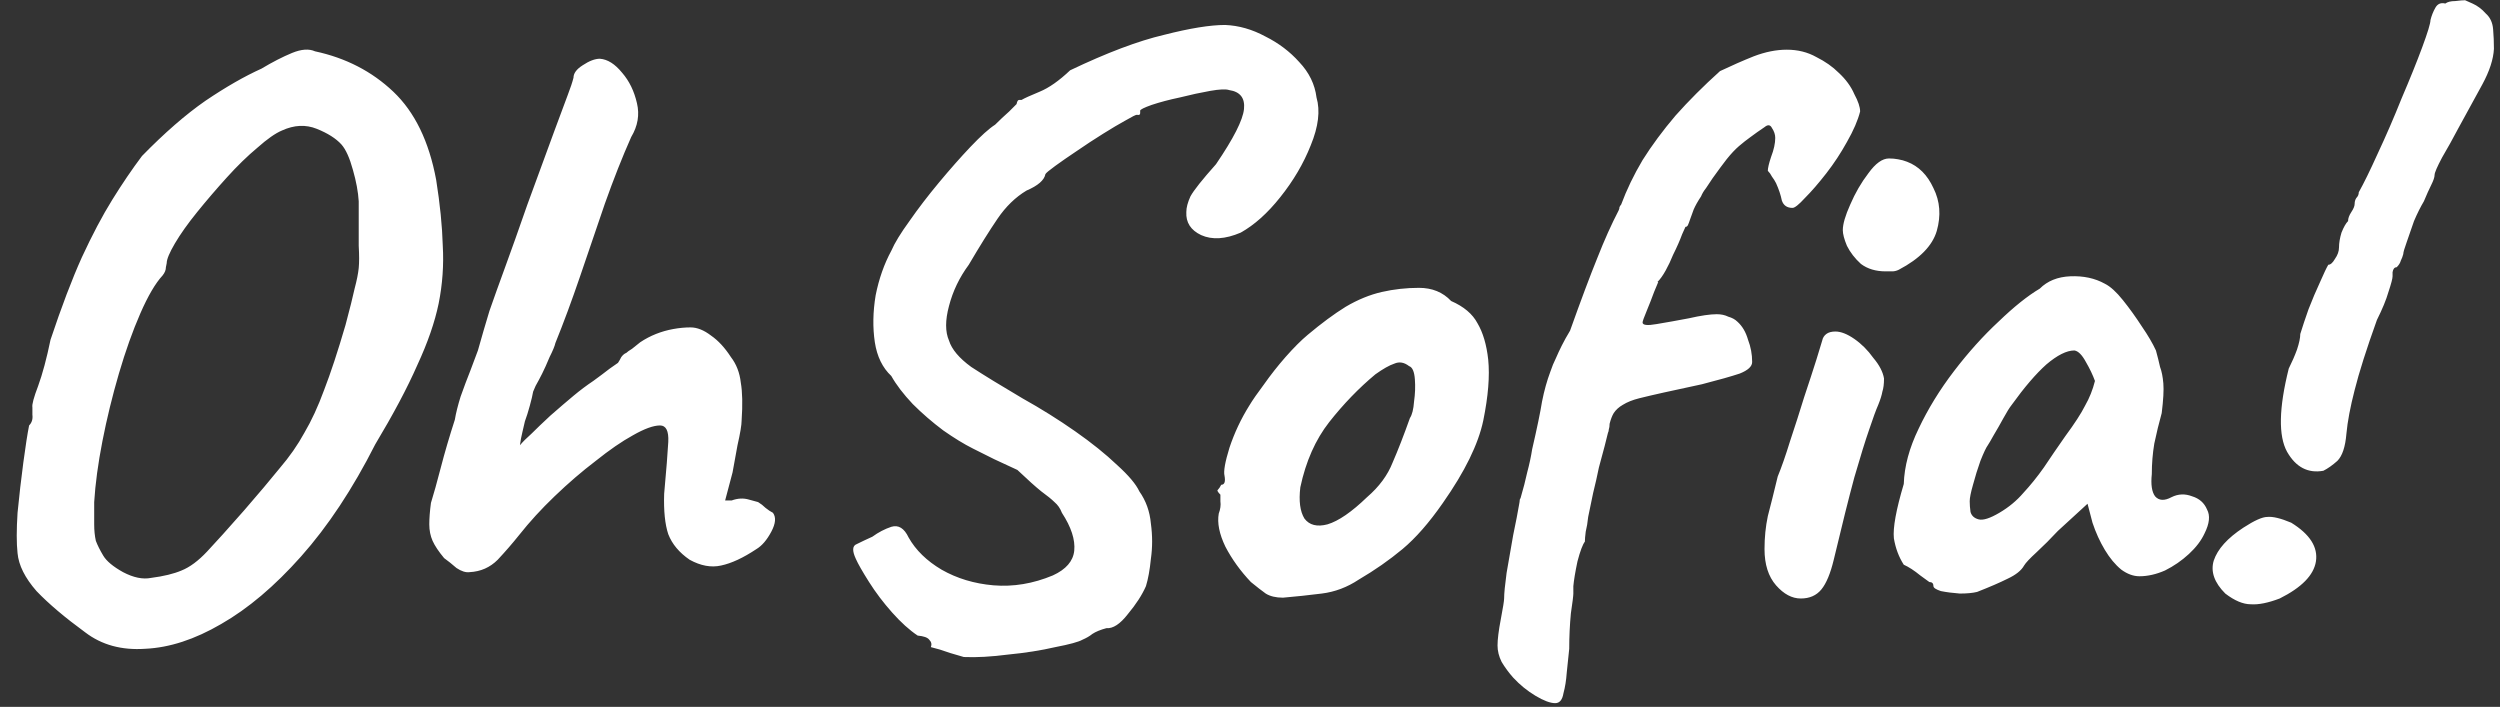 <?xml version="1.0" encoding="UTF-8"?> <svg xmlns="http://www.w3.org/2000/svg" width="145" height="41" viewBox="0 0 145 41" fill="none"><rect x="0" y="0" width="145" height="41" fill="#333333" stroke="none"/> <path d="M4.938 36.673C3.759 35.812 2.819 35.016 2.118 34.283C1.449 33.518 1.082 32.785 1.018 32.084C0.955 31.511 0.955 30.73 1.018 29.742C1.114 28.755 1.226 27.783 1.353 26.827C1.481 25.871 1.592 25.154 1.688 24.676C1.847 24.517 1.911 24.31 1.879 24.055C1.879 23.768 1.879 23.625 1.879 23.625C1.847 23.465 1.958 23.051 2.213 22.382C2.468 21.681 2.707 20.789 2.93 19.706C3.568 17.794 4.173 16.201 4.747 14.926C5.352 13.62 5.941 12.504 6.515 11.58C7.088 10.656 7.662 9.812 8.236 9.047C9.542 7.709 10.769 6.642 11.916 5.845C13.095 5.048 14.178 4.427 15.166 3.981C15.803 3.599 16.393 3.296 16.934 3.073C17.476 2.85 17.922 2.818 18.273 2.977C20.057 3.36 21.57 4.14 22.813 5.319C24.056 6.498 24.884 8.203 25.298 10.433C25.521 11.835 25.649 13.11 25.681 14.257C25.744 15.372 25.665 16.487 25.442 17.603C25.219 18.686 24.805 19.881 24.199 21.187C23.626 22.494 22.813 24.023 21.762 25.776C20.455 28.357 19.021 30.523 17.46 32.276C15.931 33.996 14.385 35.303 12.824 36.195C11.294 37.087 9.829 37.565 8.427 37.629C7.057 37.724 5.894 37.406 4.938 36.673ZM8.761 33.518C9.494 33.423 10.084 33.279 10.53 33.088C11.008 32.897 11.502 32.531 12.011 31.989C12.521 31.447 13.238 30.651 14.162 29.599C14.991 28.643 15.676 27.831 16.217 27.162C16.791 26.492 17.269 25.807 17.651 25.106C18.065 24.405 18.448 23.577 18.798 22.621C19.181 21.633 19.595 20.375 20.041 18.845C20.296 17.889 20.471 17.188 20.567 16.742C20.694 16.264 20.774 15.866 20.806 15.547C20.837 15.229 20.837 14.799 20.806 14.257C20.806 13.683 20.806 12.823 20.806 11.676C20.774 11.134 20.662 10.529 20.471 9.86C20.28 9.159 20.057 8.665 19.802 8.378C19.483 8.028 19.005 7.725 18.368 7.47C17.731 7.215 17.062 7.247 16.361 7.566C15.978 7.725 15.5 8.059 14.927 8.569C14.353 9.047 13.764 9.621 13.159 10.29C12.553 10.959 11.979 11.628 11.438 12.297C10.896 12.966 10.466 13.572 10.147 14.114C9.829 14.655 9.669 15.038 9.669 15.261C9.669 15.261 9.653 15.34 9.622 15.5C9.622 15.659 9.558 15.818 9.43 15.977C9.016 16.424 8.586 17.157 8.14 18.176C7.694 19.196 7.28 20.359 6.897 21.665C6.515 22.972 6.196 24.278 5.941 25.584C5.686 26.891 5.527 28.07 5.463 29.121C5.463 29.631 5.463 30.061 5.463 30.412C5.463 30.762 5.495 31.081 5.559 31.368C5.655 31.622 5.798 31.909 5.989 32.228C6.18 32.547 6.563 32.865 7.136 33.184C7.742 33.502 8.283 33.614 8.761 33.518ZM27.241 33.184C27.018 33.216 26.763 33.136 26.477 32.945C26.222 32.722 25.983 32.531 25.76 32.371C25.441 31.989 25.218 31.654 25.09 31.368C24.963 31.081 24.899 30.762 24.899 30.412C24.899 30.061 24.931 29.647 24.995 29.169C25.154 28.659 25.345 27.974 25.568 27.114C25.791 26.253 26.062 25.329 26.381 24.342C26.445 23.959 26.556 23.513 26.715 23.003C26.907 22.462 27.098 21.952 27.289 21.474C27.48 20.964 27.624 20.582 27.719 20.327C27.942 19.53 28.165 18.766 28.388 18.033C28.643 17.3 28.946 16.456 29.296 15.5C29.647 14.544 30.077 13.333 30.587 11.867C31.288 9.955 31.814 8.521 32.164 7.566C32.515 6.61 32.77 5.925 32.929 5.51C33.088 5.096 33.2 4.762 33.263 4.507C33.263 4.252 33.439 4.013 33.789 3.79C34.172 3.535 34.506 3.407 34.793 3.407C35.239 3.439 35.669 3.71 36.083 4.22C36.498 4.698 36.784 5.287 36.944 5.988C37.103 6.657 36.991 7.311 36.609 7.948C36.099 9.095 35.589 10.386 35.08 11.819C34.602 13.221 34.124 14.623 33.646 16.025C33.168 17.427 32.69 18.718 32.212 19.897C32.18 20.056 32.069 20.327 31.877 20.709C31.718 21.092 31.575 21.41 31.447 21.665C31.32 21.92 31.192 22.159 31.065 22.382C30.969 22.605 30.921 22.717 30.921 22.717C30.89 22.908 30.826 23.179 30.73 23.529C30.635 23.88 30.539 24.182 30.444 24.437C30.412 24.597 30.364 24.804 30.3 25.059C30.236 25.314 30.189 25.568 30.157 25.823C30.316 25.632 30.539 25.409 30.826 25.154C31.113 24.867 31.479 24.517 31.925 24.103C32.435 23.657 32.881 23.274 33.263 22.956C33.646 22.637 34.028 22.35 34.41 22.095C34.761 21.84 35.08 21.601 35.366 21.378C35.685 21.155 35.844 21.044 35.844 21.044C35.908 20.948 35.972 20.837 36.035 20.709C36.131 20.582 36.227 20.502 36.322 20.47C36.386 20.407 36.498 20.327 36.657 20.231C36.816 20.104 36.975 19.976 37.135 19.849C37.422 19.658 37.724 19.498 38.043 19.371C38.362 19.244 38.696 19.148 39.047 19.084C39.397 19.02 39.732 18.989 40.05 18.989C40.433 18.989 40.831 19.148 41.245 19.467C41.659 19.753 42.042 20.168 42.392 20.709C42.711 21.123 42.902 21.617 42.966 22.191C43.061 22.733 43.077 23.465 43.014 24.39C43.014 24.644 42.934 25.122 42.775 25.823C42.647 26.524 42.552 27.05 42.488 27.401L42.058 29.026H42.44C42.791 28.898 43.125 28.882 43.444 28.978C43.794 29.073 43.969 29.121 43.969 29.121C44.129 29.217 44.272 29.328 44.4 29.456C44.559 29.583 44.702 29.679 44.83 29.742C45.021 29.997 44.989 30.364 44.734 30.842C44.479 31.32 44.193 31.654 43.874 31.846C43.109 32.355 42.424 32.674 41.819 32.801C41.245 32.929 40.64 32.817 40.002 32.467C39.397 32.053 38.983 31.559 38.76 30.985C38.569 30.412 38.489 29.631 38.521 28.643C38.648 27.241 38.728 26.238 38.76 25.632C38.792 24.995 38.632 24.676 38.282 24.676C37.9 24.676 37.374 24.867 36.705 25.25C36.067 25.6 35.35 26.094 34.554 26.731C33.757 27.337 32.961 28.022 32.164 28.787C31.399 29.52 30.714 30.268 30.109 31.033C29.727 31.511 29.312 31.989 28.866 32.467C28.42 32.913 27.878 33.152 27.241 33.184ZM55.902 38.107C55.328 37.947 54.866 37.804 54.516 37.676C54.165 37.581 53.99 37.533 53.99 37.533C54.054 37.374 54.022 37.23 53.895 37.103C53.799 36.975 53.576 36.896 53.225 36.864C52.747 36.545 52.254 36.099 51.744 35.526C51.234 34.952 50.788 34.363 50.405 33.757C50.023 33.152 49.768 32.706 49.641 32.419C49.418 31.941 49.434 31.654 49.688 31.559C49.943 31.431 50.246 31.288 50.597 31.129C50.947 30.874 51.313 30.683 51.696 30.555C52.11 30.428 52.445 30.635 52.7 31.176C53.114 31.909 53.751 32.531 54.611 33.04C55.504 33.55 56.507 33.853 57.623 33.949C58.77 34.044 59.917 33.853 61.064 33.375C61.828 33.025 62.243 32.547 62.306 31.941C62.37 31.304 62.131 30.571 61.59 29.742C61.494 29.488 61.35 29.28 61.159 29.121C61 28.962 60.745 28.755 60.395 28.5C60.076 28.245 59.614 27.831 59.009 27.257C58.531 27.034 58.084 26.827 57.67 26.636C57.288 26.445 56.874 26.238 56.428 26.015C55.918 25.76 55.344 25.409 54.707 24.963C54.07 24.485 53.48 23.975 52.939 23.434C52.397 22.86 51.983 22.318 51.696 21.808C51.186 21.331 50.867 20.677 50.74 19.849C50.612 18.989 50.629 18.081 50.788 17.125C50.979 16.169 51.282 15.308 51.696 14.544C51.887 14.098 52.238 13.524 52.747 12.823C53.257 12.09 53.831 11.341 54.468 10.577C55.105 9.812 55.711 9.127 56.284 8.521C56.89 7.884 57.368 7.454 57.718 7.231C57.973 6.976 58.244 6.721 58.531 6.466C58.817 6.18 58.961 6.036 58.961 6.036C58.993 5.877 59.04 5.797 59.104 5.797C59.2 5.797 59.248 5.797 59.248 5.797C59.407 5.702 59.757 5.542 60.299 5.319C60.841 5.096 61.43 4.682 62.068 4.077C64.202 3.057 66.019 2.372 67.516 2.021C69.014 1.639 70.193 1.448 71.053 1.448C71.85 1.48 72.63 1.703 73.395 2.117C74.16 2.499 74.813 2.993 75.355 3.599C75.928 4.204 76.263 4.889 76.358 5.654C76.581 6.418 76.47 7.343 76.024 8.426C75.609 9.477 75.02 10.481 74.255 11.437C73.522 12.361 72.758 13.046 71.961 13.492C71.069 13.874 70.304 13.922 69.667 13.636C69.061 13.349 68.775 12.903 68.807 12.297C68.807 12.042 68.886 11.74 69.046 11.389C69.237 11.039 69.731 10.417 70.527 9.525C71.547 8.028 72.088 6.96 72.152 6.323C72.216 5.686 71.929 5.319 71.292 5.224C71.101 5.16 70.734 5.176 70.193 5.271C69.651 5.367 69.061 5.494 68.424 5.654C67.819 5.781 67.277 5.925 66.799 6.084C66.353 6.243 66.13 6.355 66.13 6.418C66.13 6.418 66.13 6.466 66.13 6.562C66.13 6.657 66.066 6.689 65.939 6.657C65.875 6.657 65.652 6.769 65.27 6.992C64.919 7.183 64.489 7.438 63.979 7.757C63.469 8.075 62.96 8.41 62.45 8.76C61.972 9.079 61.558 9.366 61.207 9.621C60.857 9.876 60.666 10.035 60.634 10.099C60.57 10.449 60.203 10.768 59.534 11.055C58.897 11.437 58.339 11.979 57.861 12.68C57.383 13.381 56.826 14.273 56.189 15.356C55.647 16.089 55.265 16.886 55.042 17.746C54.819 18.574 54.819 19.244 55.042 19.753C55.201 20.263 55.631 20.773 56.332 21.283C57.065 21.761 58.053 22.366 59.295 23.099C60.379 23.704 61.398 24.342 62.354 25.011C63.31 25.68 64.123 26.333 64.792 26.97C65.461 27.576 65.891 28.086 66.082 28.5C66.465 29.041 66.688 29.663 66.751 30.364C66.847 31.065 66.847 31.75 66.751 32.419C66.688 33.056 66.592 33.582 66.465 33.996C66.242 34.506 65.891 35.048 65.413 35.621C64.967 36.195 64.553 36.466 64.17 36.434C63.82 36.529 63.549 36.641 63.358 36.768C63.199 36.896 63.007 37.007 62.784 37.103C62.561 37.23 62.036 37.374 61.207 37.533C60.379 37.724 59.471 37.868 58.483 37.963C57.495 38.091 56.635 38.139 55.902 38.107ZM74.415 34.665C74.001 34.665 73.667 34.586 73.412 34.426C73.189 34.267 72.902 34.044 72.551 33.757C71.946 33.12 71.452 32.435 71.07 31.702C70.719 30.969 70.592 30.332 70.687 29.79C70.783 29.535 70.815 29.296 70.783 29.073C70.783 28.819 70.783 28.691 70.783 28.691C70.624 28.532 70.576 28.436 70.64 28.404C70.703 28.34 70.767 28.245 70.831 28.117C71.022 28.117 71.086 27.942 71.022 27.592C70.958 27.337 71.054 26.795 71.309 25.967C71.596 25.106 71.978 24.294 72.456 23.529C72.647 23.21 72.934 22.796 73.316 22.287C73.698 21.745 74.113 21.219 74.559 20.709C75.037 20.168 75.467 19.737 75.849 19.419C76.646 18.75 77.379 18.208 78.048 17.794C78.749 17.38 79.45 17.093 80.151 16.933C80.852 16.774 81.569 16.695 82.302 16.695C83.066 16.695 83.688 16.949 84.166 17.459C84.898 17.778 85.408 18.208 85.695 18.75C86.014 19.291 86.221 19.992 86.316 20.853C86.412 21.808 86.316 22.988 86.03 24.39C85.743 25.76 84.962 27.353 83.688 29.169C82.891 30.316 82.11 31.208 81.346 31.846C80.581 32.483 79.737 33.072 78.813 33.614C78.143 34.06 77.427 34.331 76.662 34.426C75.897 34.522 75.148 34.602 74.415 34.665ZM79.29 28.834C79.992 28.229 80.485 27.56 80.772 26.827C81.091 26.094 81.425 25.234 81.776 24.246C81.903 24.055 81.983 23.736 82.015 23.29C82.079 22.844 82.094 22.414 82.063 22C82.031 21.554 81.919 21.299 81.728 21.235C81.441 21.012 81.154 20.964 80.868 21.092C80.581 21.187 80.215 21.394 79.769 21.713C78.813 22.509 77.92 23.434 77.092 24.485C76.295 25.505 75.738 26.763 75.419 28.261C75.323 29.058 75.403 29.663 75.658 30.077C75.945 30.459 76.391 30.571 76.996 30.412C77.634 30.221 78.398 29.695 79.29 28.834ZM90.202 40.783C89.916 40.783 89.533 40.64 89.055 40.353C88.577 40.066 88.147 39.716 87.765 39.302C87.51 39.015 87.287 38.712 87.096 38.394C86.936 38.075 86.857 37.756 86.857 37.438C86.857 37.087 86.92 36.577 87.048 35.908C87.175 35.239 87.239 34.841 87.239 34.713C87.239 34.426 87.287 33.933 87.382 33.232C87.51 32.499 87.637 31.766 87.765 31.033C87.924 30.268 88.036 29.695 88.099 29.312C88.131 29.153 88.147 29.041 88.147 28.978C88.179 28.914 88.195 28.882 88.195 28.882C88.354 28.34 88.482 27.847 88.577 27.401C88.705 26.923 88.8 26.477 88.864 26.062C89.151 24.82 89.342 23.896 89.438 23.29C89.565 22.653 89.724 22.079 89.916 21.57C90.011 21.283 90.123 21.012 90.25 20.757C90.346 20.534 90.457 20.295 90.585 20.04C90.712 19.785 90.871 19.498 91.063 19.18C91.7 17.395 92.226 15.993 92.64 14.974C93.054 13.922 93.468 12.998 93.883 12.202C93.915 12.138 93.93 12.074 93.93 12.011C93.962 11.947 93.994 11.899 94.026 11.867C94.345 11.007 94.759 10.146 95.269 9.286C95.81 8.426 96.448 7.566 97.18 6.705C97.945 5.845 98.805 4.985 99.761 4.124C100.431 3.806 101.084 3.519 101.721 3.264C102.39 3.009 103.027 2.882 103.633 2.882C104.27 2.882 104.844 3.025 105.353 3.312C105.863 3.567 106.293 3.869 106.644 4.22C107.058 4.602 107.361 5.017 107.552 5.463C107.775 5.877 107.887 6.211 107.887 6.466C107.759 6.976 107.504 7.566 107.122 8.235C106.771 8.872 106.373 9.477 105.927 10.051C105.481 10.624 105.067 11.102 104.684 11.485C104.334 11.867 104.095 12.058 103.967 12.058C103.649 12.058 103.442 11.915 103.346 11.628C103.282 11.309 103.171 10.975 103.011 10.624C102.948 10.497 102.868 10.37 102.772 10.242C102.709 10.115 102.629 10.003 102.534 9.908C102.534 9.748 102.597 9.477 102.725 9.095C102.884 8.681 102.964 8.314 102.964 7.996C102.964 7.805 102.9 7.613 102.772 7.422C102.677 7.231 102.534 7.215 102.342 7.374C102.056 7.566 101.785 7.757 101.53 7.948C101.307 8.107 101.084 8.283 100.861 8.474C100.638 8.665 100.399 8.92 100.144 9.238C99.921 9.525 99.65 9.892 99.331 10.338C99.204 10.529 99.076 10.72 98.949 10.911C98.821 11.071 98.726 11.23 98.662 11.389C98.471 11.676 98.328 11.931 98.232 12.154C98.168 12.345 98.105 12.52 98.041 12.68C97.977 12.871 97.929 12.998 97.897 13.062C97.865 13.126 97.818 13.158 97.754 13.158C97.786 13.094 97.722 13.237 97.563 13.588C97.435 13.938 97.26 14.337 97.037 14.783C96.91 15.101 96.766 15.404 96.607 15.691C96.448 15.977 96.288 16.201 96.129 16.36H96.177C96.177 16.36 96.097 16.551 95.938 16.933C95.81 17.284 95.667 17.65 95.508 18.033C95.348 18.415 95.269 18.638 95.269 18.702C95.269 18.861 95.54 18.893 96.081 18.797C96.655 18.702 97.276 18.59 97.945 18.463C98.646 18.304 99.188 18.224 99.57 18.224C99.825 18.224 100.048 18.272 100.239 18.367C100.462 18.431 100.638 18.527 100.765 18.654C101.052 18.909 101.259 19.259 101.386 19.706C101.546 20.12 101.625 20.55 101.625 20.996C101.625 21.251 101.386 21.474 100.908 21.665C100.431 21.825 99.698 22.032 98.71 22.287C97.85 22.478 97.117 22.637 96.511 22.764C95.938 22.892 95.46 23.003 95.078 23.099C94.695 23.195 94.376 23.322 94.122 23.481C93.898 23.609 93.723 23.768 93.596 23.959C93.5 24.119 93.421 24.326 93.357 24.581C93.357 24.708 93.341 24.82 93.309 24.915C93.309 24.979 93.293 25.043 93.261 25.106C93.229 25.234 93.166 25.489 93.07 25.871C92.975 26.222 92.863 26.636 92.736 27.114C92.64 27.592 92.528 28.086 92.401 28.596C92.305 29.073 92.21 29.535 92.114 29.982C92.082 30.3 92.034 30.587 91.971 30.842C91.939 31.097 91.923 31.288 91.923 31.415C91.796 31.575 91.652 31.957 91.493 32.562C91.365 33.168 91.286 33.646 91.254 33.996C91.254 34.06 91.254 34.14 91.254 34.235C91.254 34.299 91.254 34.363 91.254 34.426C91.254 34.554 91.206 34.936 91.111 35.574C91.047 36.243 91.015 36.928 91.015 37.629L90.871 39.015C90.84 39.461 90.776 39.859 90.68 40.21C90.617 40.592 90.457 40.783 90.202 40.783ZM104.445 34.713C103.936 34.713 103.458 34.458 103.011 33.949C102.565 33.439 102.342 32.738 102.342 31.846C102.342 31.176 102.406 30.539 102.534 29.934C102.693 29.328 102.884 28.564 103.107 27.64C103.33 27.098 103.569 26.413 103.824 25.584C104.111 24.724 104.382 23.88 104.636 23.051C104.923 22.191 105.162 21.458 105.353 20.853C105.545 20.215 105.656 19.849 105.688 19.753C105.72 19.594 105.8 19.467 105.927 19.371C106.054 19.275 106.23 19.228 106.453 19.228C106.771 19.228 107.138 19.371 107.552 19.658C107.966 19.945 108.333 20.311 108.651 20.757C109.002 21.171 109.209 21.57 109.273 21.952C109.273 22.271 109.241 22.526 109.177 22.717C109.145 22.908 109.066 23.163 108.938 23.481C108.811 23.768 108.635 24.246 108.412 24.915C108.189 25.552 107.903 26.477 107.552 27.687C107.233 28.866 106.835 30.459 106.357 32.467C106.166 33.263 105.927 33.837 105.64 34.188C105.353 34.538 104.955 34.713 104.445 34.713ZM106.883 13.349C106.883 12.998 107.026 12.504 107.313 11.867C107.6 11.198 107.95 10.593 108.365 10.051C108.779 9.477 109.177 9.191 109.559 9.191C109.751 9.191 109.926 9.207 110.085 9.238C110.276 9.27 110.452 9.318 110.611 9.382C111.28 9.637 111.79 10.146 112.14 10.911C112.523 11.676 112.586 12.504 112.332 13.397C112.077 14.257 111.344 15.006 110.133 15.643C110.005 15.707 109.878 15.739 109.751 15.739C109.655 15.739 109.528 15.739 109.368 15.739C108.795 15.739 108.317 15.595 107.934 15.308C107.584 14.99 107.313 14.639 107.122 14.257C106.963 13.874 106.883 13.572 106.883 13.349ZM114.673 34.331C114.418 34.395 114.083 34.426 113.669 34.426C113.255 34.395 112.888 34.347 112.57 34.283C112.283 34.188 112.14 34.092 112.14 33.996C112.14 33.837 112.06 33.757 111.901 33.757C111.901 33.757 111.725 33.63 111.375 33.375C111.024 33.088 110.706 32.881 110.419 32.754C110.132 32.307 109.941 31.798 109.845 31.224C109.782 30.619 109.973 29.567 110.419 28.07C110.451 27.05 110.738 25.983 111.279 24.867C111.821 23.72 112.506 22.605 113.334 21.522C114.163 20.438 115.023 19.483 115.915 18.654C116.808 17.794 117.604 17.157 118.305 16.742C118.751 16.296 119.341 16.057 120.074 16.025C120.838 15.993 121.507 16.137 122.081 16.456C122.4 16.615 122.75 16.933 123.132 17.411C123.515 17.889 123.881 18.399 124.232 18.941C124.582 19.451 124.853 19.913 125.044 20.327C125.14 20.677 125.22 20.996 125.283 21.283C125.379 21.538 125.443 21.856 125.474 22.239C125.506 22.621 125.474 23.195 125.379 23.959C125.22 24.533 125.076 25.122 124.949 25.728C124.853 26.301 124.805 26.891 124.805 27.496C124.742 28.102 124.805 28.532 124.996 28.787C125.22 29.041 125.538 29.058 125.952 28.834C126.335 28.643 126.733 28.627 127.147 28.787C127.561 28.914 127.848 29.169 128.008 29.551C128.199 29.902 128.151 30.364 127.864 30.937C127.673 31.352 127.37 31.75 126.956 32.132C126.542 32.515 126.08 32.833 125.57 33.088C125.06 33.311 124.566 33.423 124.088 33.423C123.738 33.423 123.387 33.295 123.037 33.04C122.686 32.754 122.368 32.371 122.081 31.893C121.794 31.415 121.555 30.89 121.364 30.316L121.077 29.217L119.357 30.794C118.942 31.24 118.528 31.654 118.114 32.037C117.732 32.387 117.493 32.642 117.397 32.801C117.238 33.088 116.919 33.343 116.441 33.566C115.995 33.789 115.406 34.044 114.673 34.331ZM115.963 29.742C116.505 29.424 116.967 29.041 117.349 28.596C117.763 28.149 118.162 27.655 118.544 27.114C118.926 26.54 119.341 25.935 119.787 25.298C120.328 24.565 120.711 23.975 120.934 23.529C121.189 23.083 121.38 22.605 121.507 22.095C121.38 21.745 121.205 21.378 120.982 20.996C120.759 20.582 120.536 20.359 120.313 20.327C119.866 20.327 119.325 20.598 118.688 21.139C118.082 21.681 117.413 22.462 116.68 23.481C116.553 23.641 116.393 23.896 116.202 24.246C116.011 24.597 115.82 24.931 115.629 25.25C115.469 25.537 115.358 25.728 115.294 25.823C115.198 25.951 115.055 26.253 114.864 26.731C114.705 27.177 114.561 27.64 114.434 28.117C114.306 28.564 114.243 28.882 114.243 29.073C114.243 29.265 114.259 29.472 114.29 29.695C114.354 29.918 114.513 30.061 114.768 30.125C115.023 30.189 115.422 30.061 115.963 29.742ZM134.754 27.305C133.862 27.464 133.161 27.098 132.651 26.206C132.141 25.282 132.173 23.673 132.747 21.378C132.938 20.996 133.097 20.63 133.225 20.279C133.352 19.897 133.416 19.594 133.416 19.371C133.543 18.957 133.703 18.479 133.894 17.937C134.117 17.364 134.34 16.838 134.563 16.36C134.786 15.85 134.945 15.515 135.041 15.356C135.168 15.356 135.296 15.245 135.423 15.022C135.583 14.799 135.662 14.575 135.662 14.352C135.662 14.098 135.71 13.811 135.806 13.492C135.933 13.174 136.061 12.95 136.188 12.823C136.188 12.664 136.252 12.489 136.379 12.297C136.507 12.106 136.57 11.947 136.57 11.819C136.57 11.692 136.602 11.58 136.666 11.485C136.762 11.389 136.809 11.278 136.809 11.15C137.096 10.64 137.463 9.892 137.909 8.904C138.387 7.884 138.849 6.817 139.295 5.702C139.773 4.586 140.171 3.599 140.49 2.738C140.808 1.878 140.968 1.352 140.968 1.161C141.031 0.906 141.127 0.667 141.254 0.444C141.382 0.221 141.573 0.141 141.828 0.205C141.955 0.11 142.146 0.062 142.401 0.062C142.656 0.03 142.847 0.014 142.975 0.014C142.975 0.014 143.118 0.078 143.405 0.205C143.692 0.333 143.947 0.524 144.17 0.779C144.425 1.002 144.568 1.304 144.6 1.687C144.632 2.069 144.648 2.451 144.648 2.834C144.616 3.439 144.393 4.124 143.979 4.889C143.564 5.654 143.102 6.498 142.593 7.422C142.274 8.028 141.955 8.601 141.637 9.143C141.35 9.684 141.206 10.019 141.206 10.146C141.206 10.274 141.143 10.465 141.015 10.72C140.888 10.975 140.744 11.294 140.585 11.676C140.394 11.995 140.203 12.377 140.012 12.823C139.852 13.269 139.709 13.683 139.581 14.066C139.454 14.416 139.39 14.639 139.39 14.735C139.358 14.862 139.311 14.99 139.247 15.117C139.215 15.245 139.135 15.372 139.008 15.5C138.88 15.5 138.801 15.595 138.769 15.786C138.769 15.946 138.769 16.025 138.769 16.025C138.769 16.153 138.689 16.456 138.53 16.933C138.403 17.38 138.179 17.921 137.861 18.558C137.255 20.247 136.825 21.601 136.57 22.621C136.315 23.609 136.156 24.453 136.092 25.154C136.029 25.919 135.853 26.445 135.567 26.731C135.28 26.986 135.009 27.177 134.754 27.305ZM132.221 34.713C131.552 34.968 130.994 35.08 130.548 35.048C130.102 35.048 129.608 34.841 129.067 34.426C128.429 33.789 128.206 33.152 128.397 32.515C128.62 31.846 129.194 31.208 130.118 30.603C130.755 30.189 131.217 29.982 131.504 29.982C131.823 29.95 132.285 30.061 132.89 30.316C133.973 30.985 134.451 31.734 134.324 32.562C134.197 33.359 133.496 34.076 132.221 34.713Z" fill="white"></path> </svg> 